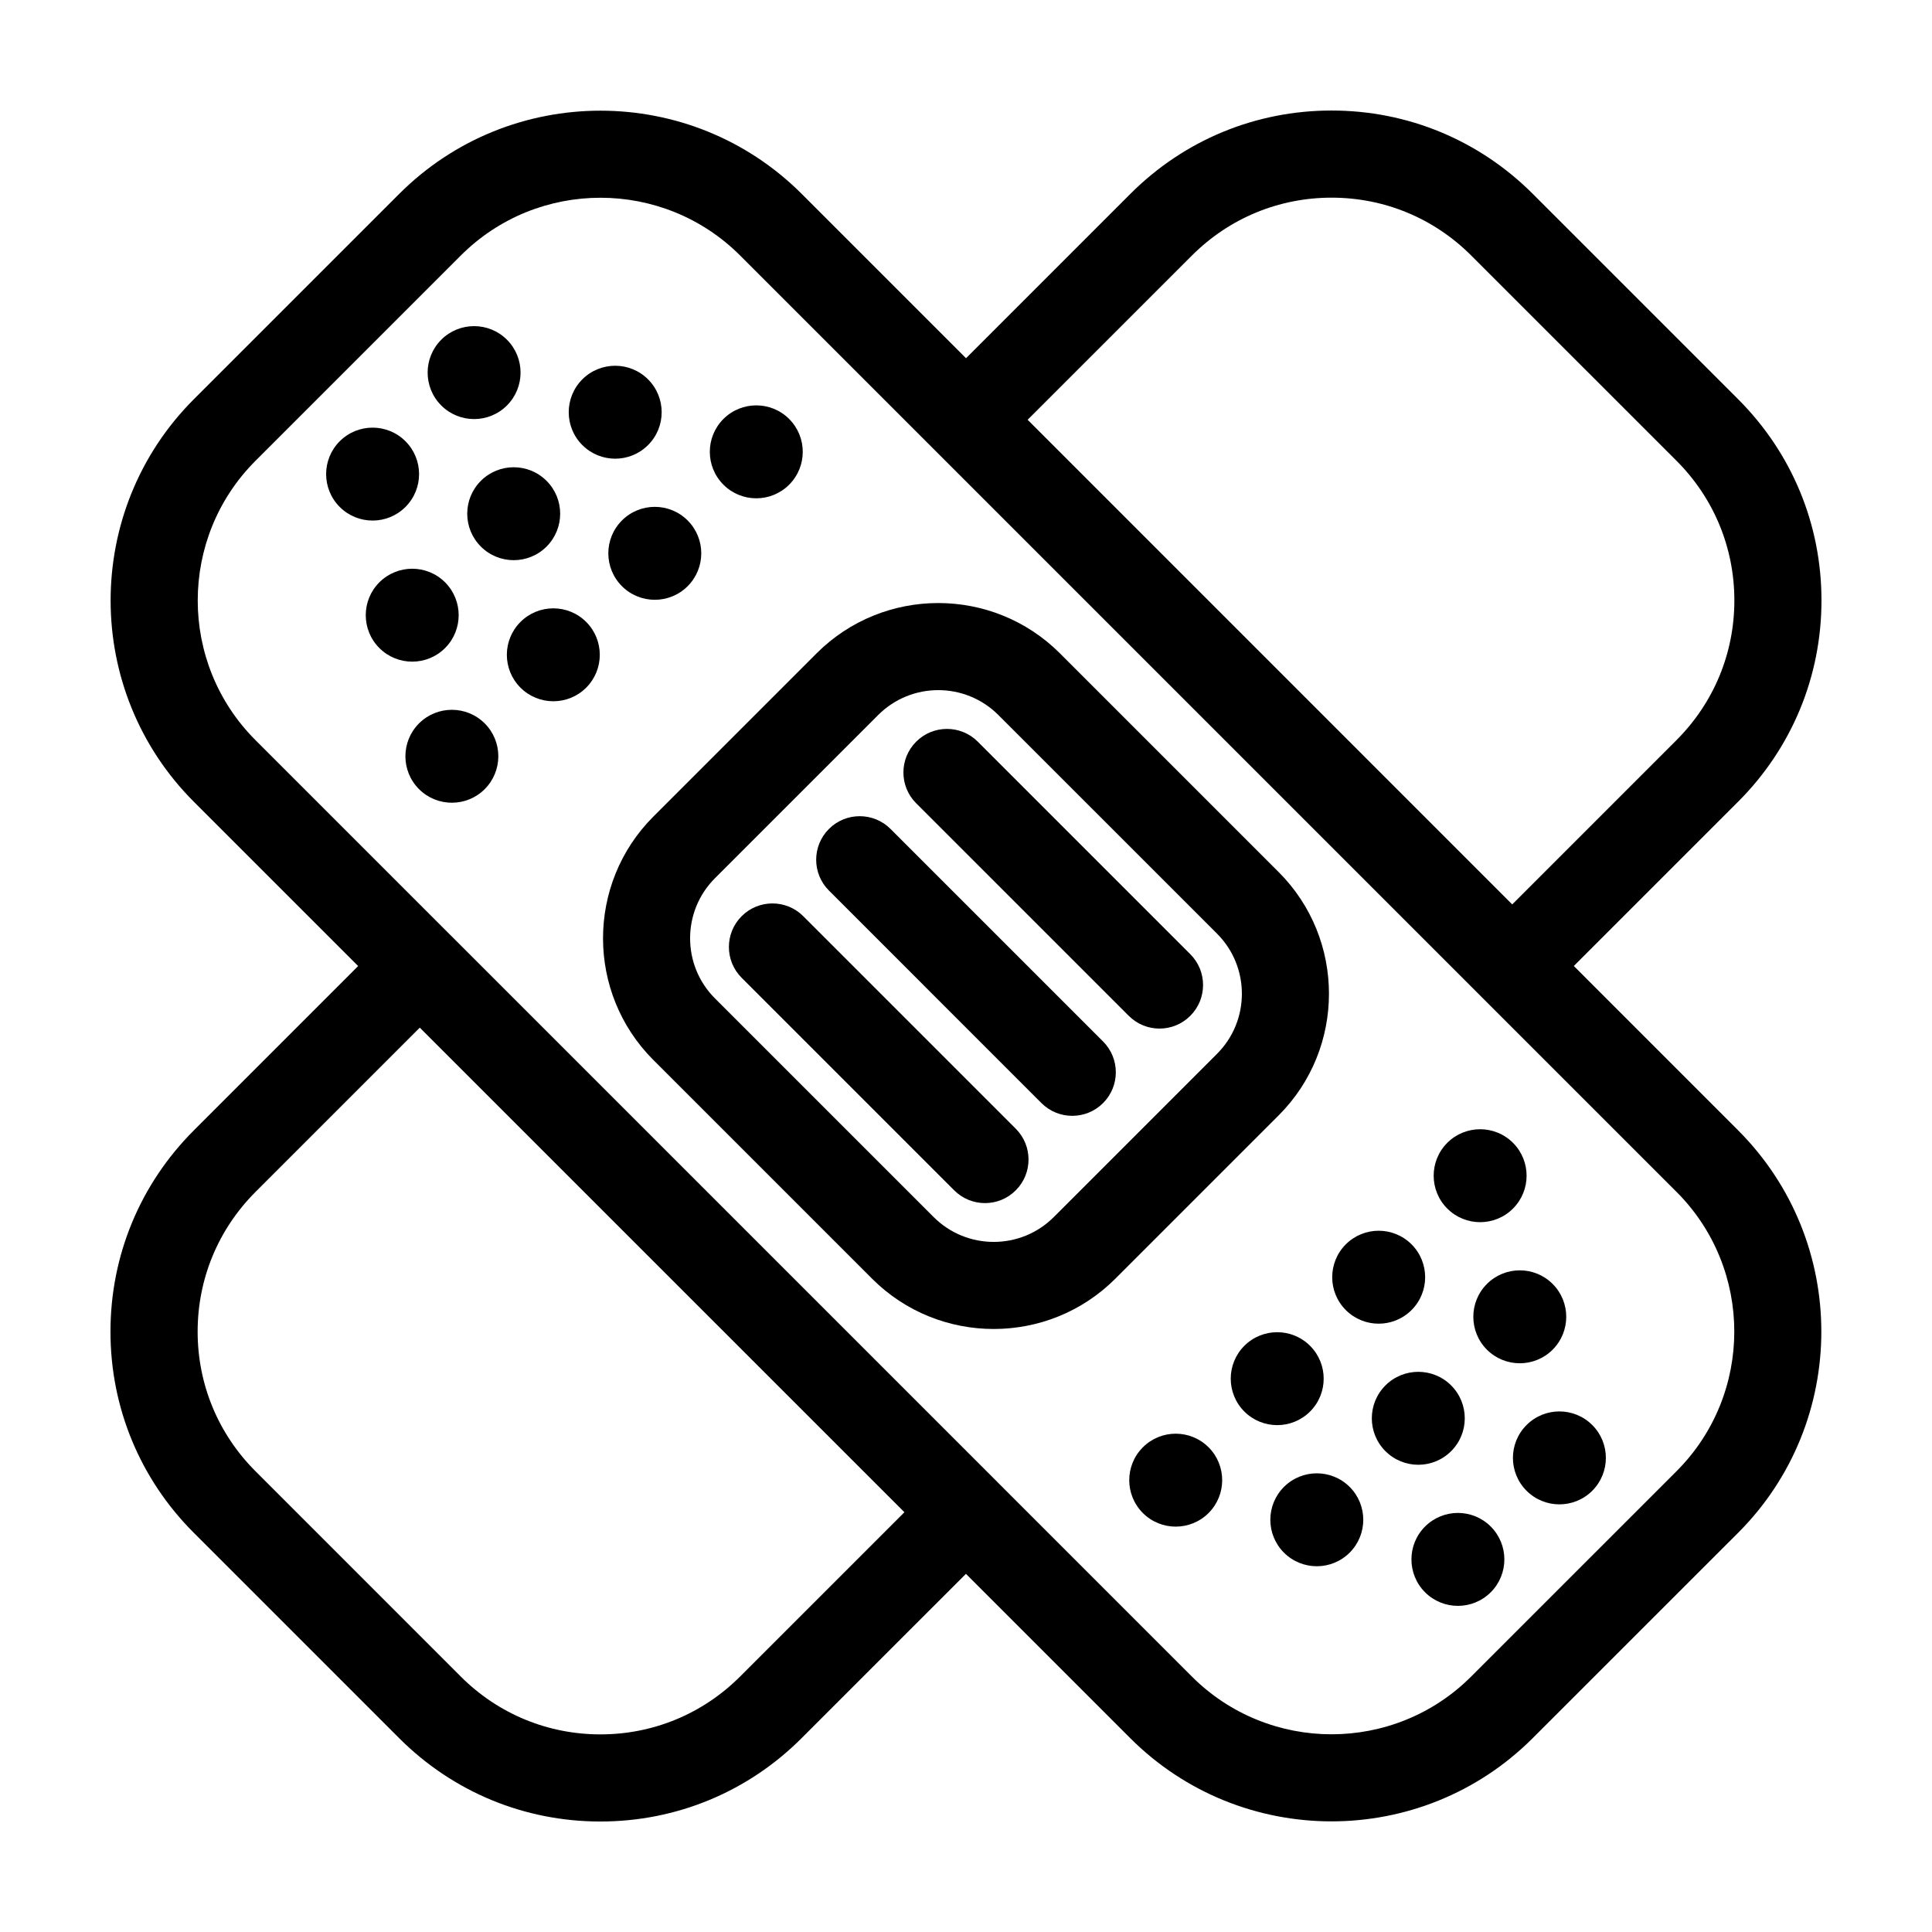 <?xml version="1.0" encoding="UTF-8"?>
<!-- Uploaded to: ICON Repo, www.svgrepo.com, Generator: ICON Repo Mixer Tools -->
<svg fill="#000000" width="800px" height="800px" version="1.1" viewBox="144 144 512 512" xmlns="http://www.w3.org/2000/svg">
 <g>
  <path d="m588.3 533.88-54.422 54.418c-20.402 20.41-53.605 20.41-74.016 0.004l-51.648-51.648c-0.02-0.02-0.031-0.039-0.051-0.059-0.016-0.02-0.039-0.031-0.055-0.051l-144.65-144.65c-0.016-0.016-0.023-0.035-0.047-0.051-0.016-0.016-0.035-0.023-0.051-0.039l-51.656-51.66c-20.402-20.402-20.402-53.605-0.004-74.016l54.422-54.418c10.207-10.207 23.602-15.305 37.012-15.305 13.402 0 26.801 5.106 37.004 15.301l51.656 51.656c0.016 0.016 0.023 0.039 0.047 0.055 0.02 0.02 0.039 0.031 0.059 0.051l144.65 144.65c0.016 0.016 0.023 0.035 0.039 0.051 0.016 0.016 0.035 0.023 0.051 0.047l51.66 51.648c20.406 20.406 20.406 53.613 0 74.016zm-248.17 54.418c-9.883 9.883-23.027 15.332-37.004 15.332h-0.016c-13.969 0-27.105-5.441-36.988-15.316l-54.426-54.434c-9.883-9.883-15.324-23.023-15.32-37.004 0.004-13.977 5.453-27.113 15.336-37.004l43.535-43.535 128.43 128.42zm119.74-376.58c9.883-9.883 23.023-15.336 37-15.336h0.016c13.977 0 27.109 5.441 36.988 15.32l54.434 54.426c9.879 9.883 15.32 23.027 15.316 37.004 0 13.977-5.445 27.113-15.332 37.004l-43.539 43.539-128.42-128.43zm101.21 188.28 43.535-43.531c14.246-14.25 22.09-33.188 22.094-53.328 0.012-20.148-7.832-39.086-22.082-53.336l-54.43-54.43c-14.238-14.238-33.172-22.082-53.312-22.082h-0.016c-20.148 0.004-39.086 7.848-53.328 22.102l-43.535 43.535-43.543-43.543c-29.406-29.402-77.258-29.406-106.67 0l-54.422 54.418c-29.406 29.406-29.406 77.258 0 106.67l43.543 43.539-43.535 43.539c-14.246 14.242-22.098 33.18-22.102 53.324-0.004 20.148 7.84 39.09 22.082 53.332l54.43 54.43c14.242 14.242 33.176 22.082 53.312 22.082h0.02c20.141-0.004 39.082-7.848 53.324-22.098l43.539-43.535 43.543 43.543c14.699 14.699 34.016 22.051 53.332 22.051 19.312 0 38.629-7.352 53.328-22.059l54.43-54.414h0.004c29.402-29.406 29.402-77.254-0.004-106.66z"/>
  <path d="m466.53 423.27-43.266 43.266c-8.777 8.777-23.055 8.777-31.836 0l-57.961-57.957c-8.777-8.777-8.777-23.059 0-31.84l43.266-43.262c4.387-4.387 10.152-6.586 15.914-6.586 5.762 0 11.531 2.195 15.922 6.586l57.961 57.957c8.777 8.773 8.777 23.059 0 31.836m16.324-48.164-57.961-57.961c-17.785-17.781-46.715-17.773-64.488 0l-43.266 43.266c-17.773 17.781-17.773 46.707 0 64.488l57.965 57.965c8.887 8.887 20.566 13.332 32.238 13.332 11.68 0 23.355-4.445 32.242-13.336l43.27-43.27c17.781-17.773 17.781-46.703 0-64.488"/>
  <path d="m356.87 386.8c-4.504-4.508-11.82-4.508-16.324 0-4.508 4.508-4.508 11.82 0 16.324l56.324 56.324c2.254 2.258 5.211 3.387 8.16 3.387 2.953 0 5.91-1.129 8.16-3.387 4.508-4.504 4.508-11.812 0-16.324z"/>
  <path d="m380 363.68c-4.504-4.508-11.82-4.508-16.324 0-4.508 4.508-4.508 11.82 0 16.324l56.32 56.324c2.258 2.254 5.211 3.379 8.168 3.379 2.953 0 5.91-1.129 8.16-3.379 4.508-4.508 4.508-11.82 0-16.324z"/>
  <path d="m403.12 340.55c-4.504-4.508-11.82-4.508-16.324 0-4.508 4.508-4.508 11.82 0 16.324l56.328 56.324c2.254 2.258 5.211 3.387 8.16 3.387 2.953 0 5.91-1.129 8.16-3.387 4.508-4.504 4.508-11.812 0-16.324z"/>
  <path d="m255.04 335.71c-4.805 4.812-4.805 12.605 0 17.418 4.812 4.805 12.605 4.805 17.418 0 4.805-4.812 4.805-12.605 0-17.418-4.812-4.805-12.605-4.805-17.418 0"/>
  <path d="m281.93 308.82c-4.812 4.812-4.812 12.605 0 17.418 4.812 4.805 12.605 4.805 17.418 0 4.805-4.812 4.805-12.605 0-17.418-4.812-4.805-12.609-4.805-17.418 0"/>
  <path d="m308.82 281.93c-4.812 4.805-4.812 12.605 0 17.418 4.805 4.805 12.605 4.805 17.418 0 4.805-4.812 4.805-12.609 0-17.418-4.812-4.812-12.613-4.812-17.418 0"/>
  <path d="m353.13 272.45c4.812-4.812 4.812-12.605 0-17.418-4.805-4.805-12.605-4.805-17.418 0-4.805 4.812-4.805 12.605 0.004 17.418 4.809 4.809 12.609 4.809 17.414 0"/>
  <path d="m261.95 315.74c4.805-4.812 4.805-12.605 0-17.418-4.812-4.805-12.605-4.805-17.418 0-4.805 4.812-4.805 12.605 0 17.418 4.812 4.805 12.605 4.805 17.418 0"/>
  <path d="m271.43 271.43c-4.812 4.812-4.812 12.605 0 17.418 4.805 4.805 12.605 4.805 17.418 0 4.805-4.812 4.805-12.605 0-17.418-4.812-4.805-12.609-4.805-17.418 0"/>
  <path d="m315.74 261.95c4.812-4.805 4.812-12.605 0-17.418-4.805-4.805-12.605-4.805-17.418 0-4.805 4.812-4.805 12.609 0 17.418 4.812 4.809 12.613 4.809 17.418 0"/>
  <path d="m251.45 278.35c4.812-4.812 4.812-12.605 0-17.418-4.805-4.805-12.605-4.805-17.418 0-4.805 4.812-4.805 12.605 0 17.418 4.812 4.805 12.613 4.805 17.418 0"/>
  <path d="m278.35 251.45c4.805-4.812 4.805-12.605 0-17.418-4.812-4.805-12.605-4.805-17.418 0-4.805 4.812-4.805 12.605 0 17.418 4.812 4.812 12.605 4.812 17.418 0"/>
  <path d="m544.96 464.28c4.805-4.805 4.805-12.605 0-17.418-4.812-4.805-12.605-4.805-17.418 0-4.805 4.812-4.805 12.613 0 17.418 4.812 4.812 12.605 4.812 17.418 0"/>
  <path d="m518.07 491.18c4.812-4.805 4.812-12.605 0-17.418-4.812-4.805-12.605-4.805-17.418 0-4.805 4.812-4.805 12.613 0 17.418 4.812 4.812 12.605 4.812 17.418 0"/>
  <path d="m491.18 518.07c4.812-4.812 4.812-12.605 0-17.418-4.805-4.805-12.605-4.805-17.418 0-4.805 4.812-4.805 12.605 0 17.418 4.812 4.805 12.613 4.805 17.418 0"/>
  <path d="m446.87 527.55c-4.812 4.805-4.812 12.605 0 17.418 4.805 4.805 12.605 4.805 17.418 0 4.805-4.812 4.805-12.609 0-17.418-4.812-4.809-12.609-4.809-17.418 0"/>
  <path d="m538.05 484.26c-4.805 4.805-4.805 12.605 0 17.418 4.812 4.805 12.605 4.805 17.418 0 4.805-4.812 4.805-12.609 0-17.418-4.812-4.812-12.605-4.812-17.418 0"/>
  <path d="m528.57 528.57c4.812-4.805 4.812-12.605 0-17.418-4.805-4.805-12.605-4.805-17.418 0-4.809 4.812-4.809 12.613 0 17.418 4.812 4.812 12.609 4.812 17.418 0"/>
  <path d="m484.26 538.05c-4.812 4.812-4.812 12.605 0 17.418 4.805 4.805 12.605 4.805 17.418 0 4.805-4.812 4.805-12.605 0-17.418-4.812-4.805-12.613-4.805-17.418 0"/>
  <path d="m548.55 521.65c-4.812 4.805-4.812 12.605 0 17.418 4.805 4.805 12.605 4.805 17.418 0 4.805-4.812 4.805-12.609 0-17.418-4.812-4.812-12.613-4.812-17.418 0"/>
  <path d="m521.65 548.55c-4.805 4.805-4.805 12.605 0 17.418 4.812 4.805 12.605 4.805 17.418 0 4.805-4.812 4.805-12.609 0-17.418-4.812-4.812-12.605-4.812-17.418 0"/>
 </g>
</svg>